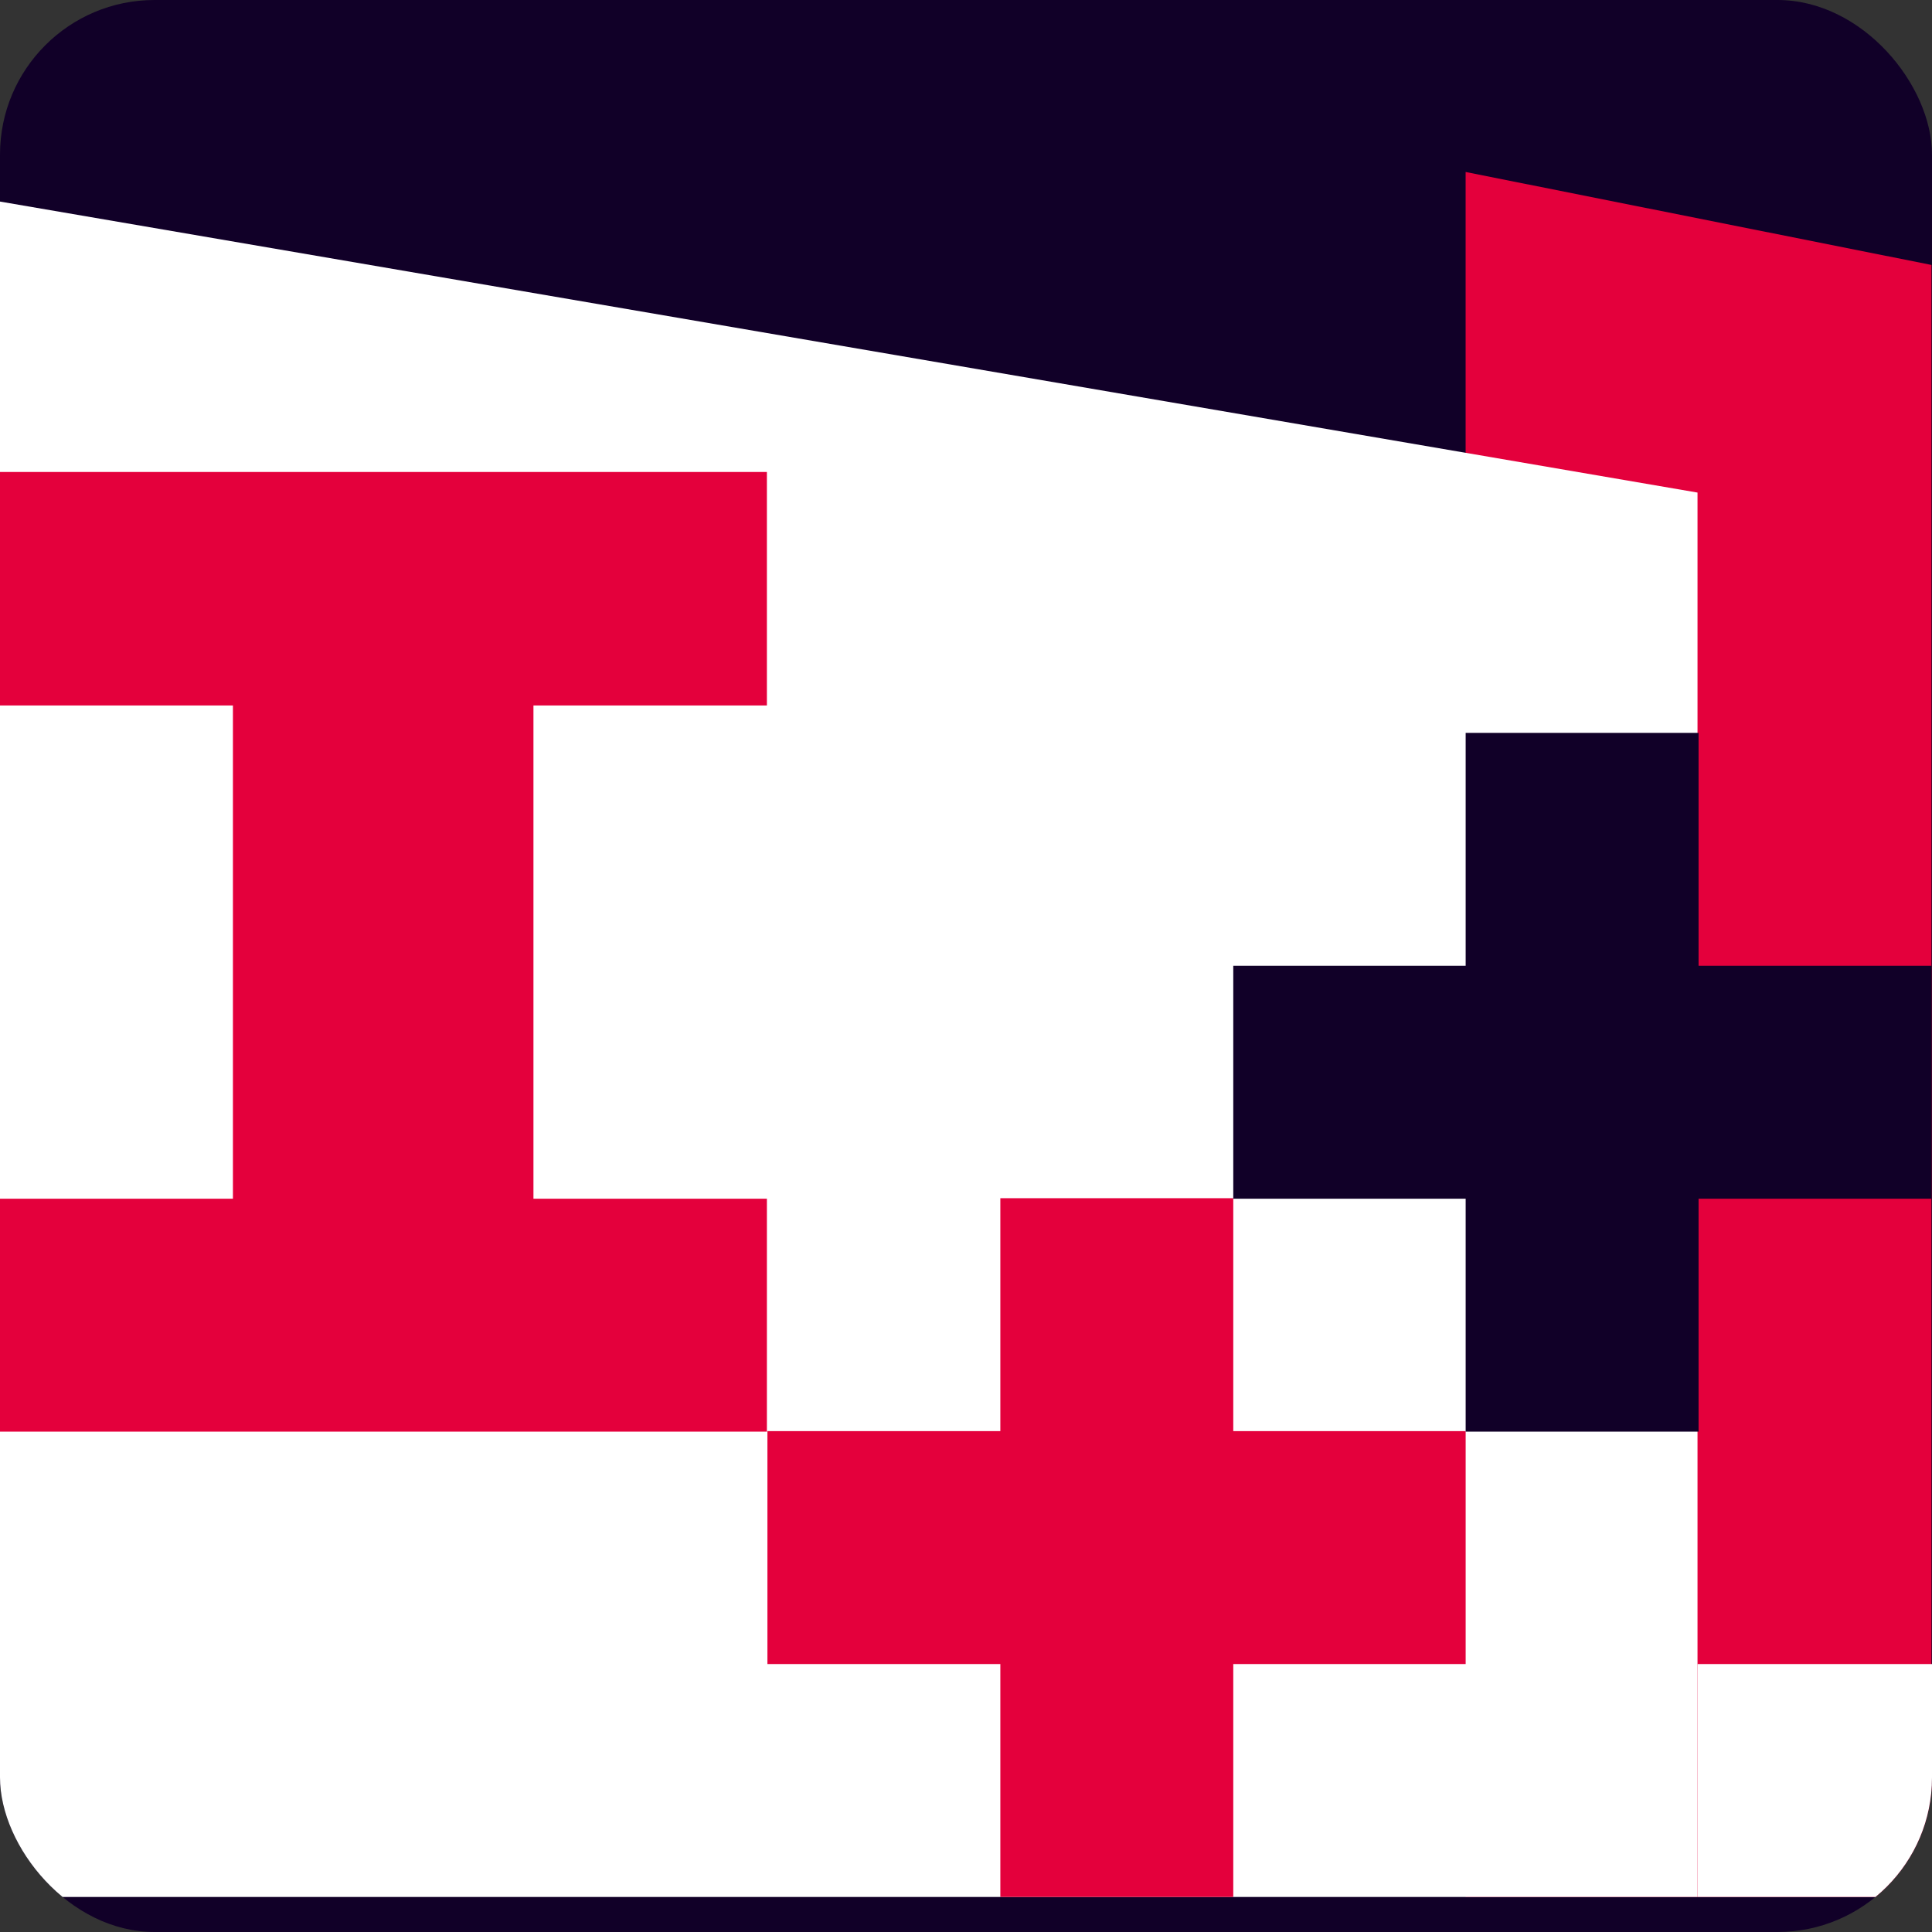 <svg width="125" height="125" viewBox="0 0 125 125" fill="none" xmlns="http://www.w3.org/2000/svg">
<rect x="0" y="0" width="125" height="125" fill="#333333" stroke="none"/>
<g clip-path="url(#clip0_62_444)">
<rect width="125" height="125" rx="10" fill="#110028"/>
<path d="M124.966 17.142L94.826 11.127V122.733H124.966V17.142Z" fill="#E4003C"/>
<path d="M0 13.041V122.733H109.829V31.869L0 13.041Z" fill="white"/>
<path d="M0 30.538H49.618V45.642H34.514V77.558H49.618V92.628H0V77.558H15.07V45.642H0V30.538Z" fill="#E4003C"/>
<path d="M79.792 92.593V77.524H64.722V92.593H49.652V107.663H64.722V122.733H79.792V107.663H94.828V92.593H79.792Z" fill="#E4003C"/>
<path d="M109.897 62.488V47.418H94.828V62.488H79.792V77.558H94.828V92.627H109.897V77.558H124.967V62.488H109.897Z" fill="#110028"/>
<path d="M125 107.663H109.828V122.733H125V107.663Z" fill="white"/>
</g>
<defs>
<clipPath id="clip0_62_444">
<rect width="125" height="125" rx="10" fill="white"/>
</clipPath>
</defs>
</svg>
